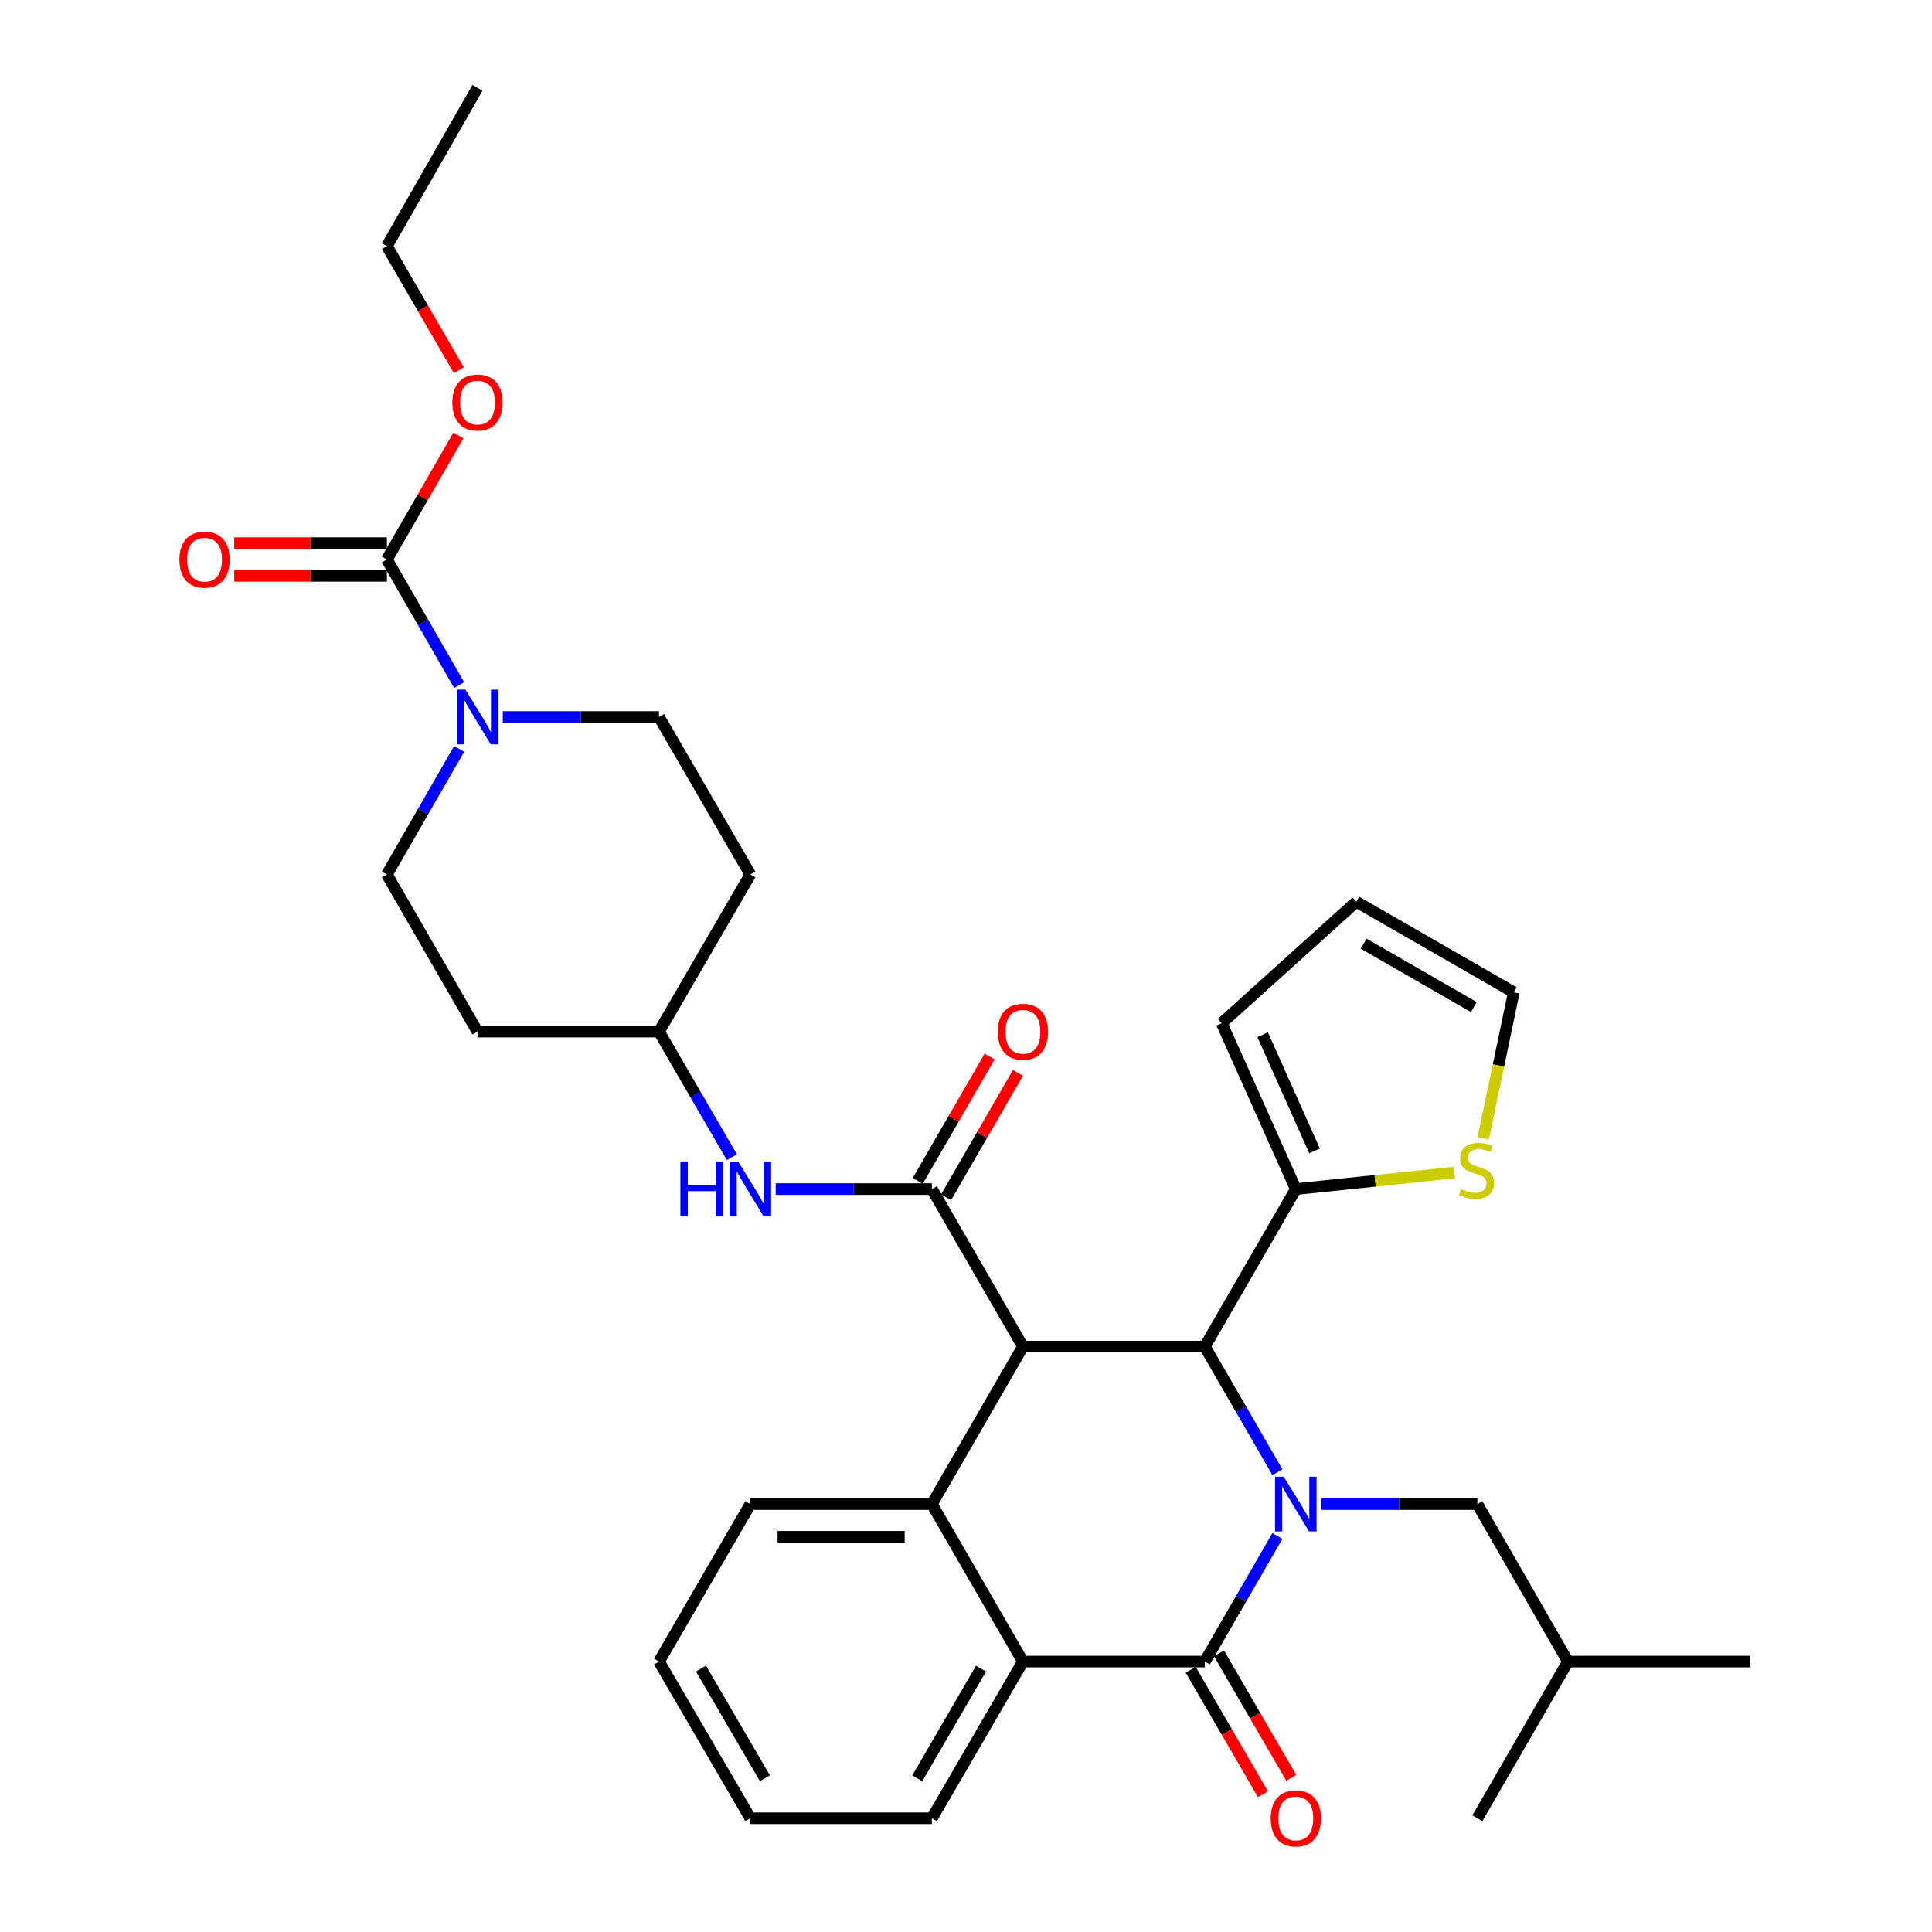 <?xml version='1.0' encoding='iso-8859-1'?>
<svg version='1.1' baseProfile='full'
              xmlns='http://www.w3.org/2000/svg'
                      xmlns:rdkit='http://www.rdkit.org/xml'
                      xmlns:xlink='http://www.w3.org/1999/xlink'
                  xml:space='preserve'
width='1000px' height='1000px' viewBox='0 0 1000 1000'>
<!-- END OF HEADER -->
<rect style='opacity:1.0;fill:#FFFFFF;stroke:none' width='1000' height='1000' x='0' y='0'> </rect>
<path class='bond-1' d='M 661.172,795.023 L 642.397,827.525' style='fill:none;fill-rule:evenodd;stroke:#0000FF;stroke-width:6px;stroke-linecap:butt;stroke-linejoin:miter;stroke-opacity:1' />
<path class='bond-1' d='M 642.397,827.525 L 623.623,860.027' style='fill:none;fill-rule:evenodd;stroke:#000000;stroke-width:6px;stroke-linecap:butt;stroke-linejoin:miter;stroke-opacity:1' />
<path class='bond-2' d='M 661.172,761.996 L 642.397,729.494' style='fill:none;fill-rule:evenodd;stroke:#0000FF;stroke-width:6px;stroke-linecap:butt;stroke-linejoin:miter;stroke-opacity:1' />
<path class='bond-2' d='M 642.397,729.494 L 623.623,696.992' style='fill:none;fill-rule:evenodd;stroke:#000000;stroke-width:6px;stroke-linecap:butt;stroke-linejoin:miter;stroke-opacity:1' />
<path class='bond-11' d='M 683.8,778.509 L 724.235,778.509' style='fill:none;fill-rule:evenodd;stroke:#0000FF;stroke-width:6px;stroke-linecap:butt;stroke-linejoin:miter;stroke-opacity:1' />
<path class='bond-11' d='M 724.235,778.509 L 764.67,778.509' style='fill:none;fill-rule:evenodd;stroke:#000000;stroke-width:6px;stroke-linecap:butt;stroke-linejoin:miter;stroke-opacity:1' />
<path class='bond-0' d='M 529.466,696.992 L 623.623,696.992' style='fill:none;fill-rule:evenodd;stroke:#000000;stroke-width:6px;stroke-linecap:butt;stroke-linejoin:miter;stroke-opacity:1' />
<path class='bond-3' d='M 529.466,696.992 L 482.35,615.465' style='fill:none;fill-rule:evenodd;stroke:#000000;stroke-width:6px;stroke-linecap:butt;stroke-linejoin:miter;stroke-opacity:1' />
<path class='bond-4' d='M 529.466,696.992 L 482.35,778.509' style='fill:none;fill-rule:evenodd;stroke:#000000;stroke-width:6px;stroke-linecap:butt;stroke-linejoin:miter;stroke-opacity:1' />
<path class='bond-5' d='M 623.623,860.027 L 529.466,860.027' style='fill:none;fill-rule:evenodd;stroke:#000000;stroke-width:6px;stroke-linecap:butt;stroke-linejoin:miter;stroke-opacity:1' />
<path class='bond-12' d='M 616.303,864.276 L 635.009,896.496' style='fill:none;fill-rule:evenodd;stroke:#000000;stroke-width:6px;stroke-linecap:butt;stroke-linejoin:miter;stroke-opacity:1' />
<path class='bond-12' d='M 635.009,896.496 L 653.716,928.715' style='fill:none;fill-rule:evenodd;stroke:#FF0000;stroke-width:6px;stroke-linecap:butt;stroke-linejoin:miter;stroke-opacity:1' />
<path class='bond-12' d='M 630.942,855.777 L 649.649,887.996' style='fill:none;fill-rule:evenodd;stroke:#000000;stroke-width:6px;stroke-linecap:butt;stroke-linejoin:miter;stroke-opacity:1' />
<path class='bond-12' d='M 649.649,887.996 L 668.355,920.216' style='fill:none;fill-rule:evenodd;stroke:#FF0000;stroke-width:6px;stroke-linecap:butt;stroke-linejoin:miter;stroke-opacity:1' />
<path class='bond-8' d='M 623.623,696.992 L 670.711,615.465' style='fill:none;fill-rule:evenodd;stroke:#000000;stroke-width:6px;stroke-linecap:butt;stroke-linejoin:miter;stroke-opacity:1' />
<path class='bond-9' d='M 482.35,615.465 L 441.915,615.465' style='fill:none;fill-rule:evenodd;stroke:#000000;stroke-width:6px;stroke-linecap:butt;stroke-linejoin:miter;stroke-opacity:1' />
<path class='bond-9' d='M 441.915,615.465 L 401.479,615.465' style='fill:none;fill-rule:evenodd;stroke:#0000FF;stroke-width:6px;stroke-linecap:butt;stroke-linejoin:miter;stroke-opacity:1' />
<path class='bond-13' d='M 489.678,619.701 L 508.289,587.504' style='fill:none;fill-rule:evenodd;stroke:#000000;stroke-width:6px;stroke-linecap:butt;stroke-linejoin:miter;stroke-opacity:1' />
<path class='bond-13' d='M 508.289,587.504 L 526.901,555.307' style='fill:none;fill-rule:evenodd;stroke:#FF0000;stroke-width:6px;stroke-linecap:butt;stroke-linejoin:miter;stroke-opacity:1' />
<path class='bond-13' d='M 475.022,611.229 L 493.634,579.032' style='fill:none;fill-rule:evenodd;stroke:#000000;stroke-width:6px;stroke-linecap:butt;stroke-linejoin:miter;stroke-opacity:1' />
<path class='bond-13' d='M 493.634,579.032 L 512.245,546.835' style='fill:none;fill-rule:evenodd;stroke:#FF0000;stroke-width:6px;stroke-linecap:butt;stroke-linejoin:miter;stroke-opacity:1' />
<path class='bond-24' d='M 482.35,778.509 L 388.39,778.509' style='fill:none;fill-rule:evenodd;stroke:#000000;stroke-width:6px;stroke-linecap:butt;stroke-linejoin:miter;stroke-opacity:1' />
<path class='bond-24' d='M 468.256,795.437 L 402.484,795.437' style='fill:none;fill-rule:evenodd;stroke:#000000;stroke-width:6px;stroke-linecap:butt;stroke-linejoin:miter;stroke-opacity:1' />
<path class='bond-33' d='M 482.35,778.509 L 529.466,860.027' style='fill:none;fill-rule:evenodd;stroke:#000000;stroke-width:6px;stroke-linecap:butt;stroke-linejoin:miter;stroke-opacity:1' />
<path class='bond-25' d='M 529.466,860.027 L 482.35,941.13' style='fill:none;fill-rule:evenodd;stroke:#000000;stroke-width:6px;stroke-linecap:butt;stroke-linejoin:miter;stroke-opacity:1' />
<path class='bond-25' d='M 507.761,863.689 L 474.78,920.461' style='fill:none;fill-rule:evenodd;stroke:#000000;stroke-width:6px;stroke-linecap:butt;stroke-linejoin:miter;stroke-opacity:1' />
<path class='bond-6' d='M 260.235,371.12 L 300.67,371.12' style='fill:none;fill-rule:evenodd;stroke:#0000FF;stroke-width:6px;stroke-linecap:butt;stroke-linejoin:miter;stroke-opacity:1' />
<path class='bond-6' d='M 300.67,371.12 L 341.105,371.12' style='fill:none;fill-rule:evenodd;stroke:#000000;stroke-width:6px;stroke-linecap:butt;stroke-linejoin:miter;stroke-opacity:1' />
<path class='bond-7' d='M 237.649,354.608 L 218.952,322.101' style='fill:none;fill-rule:evenodd;stroke:#0000FF;stroke-width:6px;stroke-linecap:butt;stroke-linejoin:miter;stroke-opacity:1' />
<path class='bond-7' d='M 218.952,322.101 L 200.255,289.593' style='fill:none;fill-rule:evenodd;stroke:#000000;stroke-width:6px;stroke-linecap:butt;stroke-linejoin:miter;stroke-opacity:1' />
<path class='bond-36' d='M 237.647,387.631 L 218.951,420.129' style='fill:none;fill-rule:evenodd;stroke:#0000FF;stroke-width:6px;stroke-linecap:butt;stroke-linejoin:miter;stroke-opacity:1' />
<path class='bond-36' d='M 218.951,420.129 L 200.255,452.628' style='fill:none;fill-rule:evenodd;stroke:#000000;stroke-width:6px;stroke-linecap:butt;stroke-linejoin:miter;stroke-opacity:1' />
<path class='bond-16' d='M 200.255,281.129 L 160.744,281.129' style='fill:none;fill-rule:evenodd;stroke:#000000;stroke-width:6px;stroke-linecap:butt;stroke-linejoin:miter;stroke-opacity:1' />
<path class='bond-16' d='M 160.744,281.129 L 121.232,281.129' style='fill:none;fill-rule:evenodd;stroke:#FF0000;stroke-width:6px;stroke-linecap:butt;stroke-linejoin:miter;stroke-opacity:1' />
<path class='bond-16' d='M 200.255,298.057 L 160.744,298.057' style='fill:none;fill-rule:evenodd;stroke:#000000;stroke-width:6px;stroke-linecap:butt;stroke-linejoin:miter;stroke-opacity:1' />
<path class='bond-16' d='M 160.744,298.057 L 121.232,298.057' style='fill:none;fill-rule:evenodd;stroke:#FF0000;stroke-width:6px;stroke-linecap:butt;stroke-linejoin:miter;stroke-opacity:1' />
<path class='bond-23' d='M 200.255,289.593 L 218.768,257.491' style='fill:none;fill-rule:evenodd;stroke:#000000;stroke-width:6px;stroke-linecap:butt;stroke-linejoin:miter;stroke-opacity:1' />
<path class='bond-23' d='M 218.768,257.491 L 237.281,225.389' style='fill:none;fill-rule:evenodd;stroke:#FF0000;stroke-width:6px;stroke-linecap:butt;stroke-linejoin:miter;stroke-opacity:1' />
<path class='bond-10' d='M 670.711,615.465 L 711.768,611.185' style='fill:none;fill-rule:evenodd;stroke:#000000;stroke-width:6px;stroke-linecap:butt;stroke-linejoin:miter;stroke-opacity:1' />
<path class='bond-10' d='M 711.768,611.185 L 752.825,606.904' style='fill:none;fill-rule:evenodd;stroke:#CCCC00;stroke-width:6px;stroke-linecap:butt;stroke-linejoin:miter;stroke-opacity:1' />
<path class='bond-17' d='M 670.711,615.465 L 632.341,529.593' style='fill:none;fill-rule:evenodd;stroke:#000000;stroke-width:6px;stroke-linecap:butt;stroke-linejoin:miter;stroke-opacity:1' />
<path class='bond-17' d='M 680.41,595.678 L 653.551,535.568' style='fill:none;fill-rule:evenodd;stroke:#000000;stroke-width:6px;stroke-linecap:butt;stroke-linejoin:miter;stroke-opacity:1' />
<path class='bond-20' d='M 378.809,598.949 L 359.957,566.453' style='fill:none;fill-rule:evenodd;stroke:#0000FF;stroke-width:6px;stroke-linecap:butt;stroke-linejoin:miter;stroke-opacity:1' />
<path class='bond-20' d='M 359.957,566.453 L 341.105,533.957' style='fill:none;fill-rule:evenodd;stroke:#000000;stroke-width:6px;stroke-linecap:butt;stroke-linejoin:miter;stroke-opacity:1' />
<path class='bond-18' d='M 767.704,589.24 L 775.62,551.428' style='fill:none;fill-rule:evenodd;stroke:#CCCC00;stroke-width:6px;stroke-linecap:butt;stroke-linejoin:miter;stroke-opacity:1' />
<path class='bond-18' d='M 775.62,551.428 L 783.535,513.615' style='fill:none;fill-rule:evenodd;stroke:#000000;stroke-width:6px;stroke-linecap:butt;stroke-linejoin:miter;stroke-opacity:1' />
<path class='bond-26' d='M 764.67,778.509 L 811.56,860.027' style='fill:none;fill-rule:evenodd;stroke:#000000;stroke-width:6px;stroke-linecap:butt;stroke-linejoin:miter;stroke-opacity:1' />
<path class='bond-14' d='M 200.255,452.628 L 247.146,533.957' style='fill:none;fill-rule:evenodd;stroke:#000000;stroke-width:6px;stroke-linecap:butt;stroke-linejoin:miter;stroke-opacity:1' />
<path class='bond-15' d='M 341.105,371.12 L 388.39,452.628' style='fill:none;fill-rule:evenodd;stroke:#000000;stroke-width:6px;stroke-linecap:butt;stroke-linejoin:miter;stroke-opacity:1' />
<path class='bond-19' d='M 632.341,529.593 L 702.037,466.744' style='fill:none;fill-rule:evenodd;stroke:#000000;stroke-width:6px;stroke-linecap:butt;stroke-linejoin:miter;stroke-opacity:1' />
<path class='bond-34' d='M 783.535,513.615 L 702.037,466.744' style='fill:none;fill-rule:evenodd;stroke:#000000;stroke-width:6px;stroke-linecap:butt;stroke-linejoin:miter;stroke-opacity:1' />
<path class='bond-34' d='M 762.871,521.259 L 705.822,488.449' style='fill:none;fill-rule:evenodd;stroke:#000000;stroke-width:6px;stroke-linecap:butt;stroke-linejoin:miter;stroke-opacity:1' />
<path class='bond-21' d='M 341.105,533.957 L 247.146,533.957' style='fill:none;fill-rule:evenodd;stroke:#000000;stroke-width:6px;stroke-linecap:butt;stroke-linejoin:miter;stroke-opacity:1' />
<path class='bond-22' d='M 341.105,533.957 L 388.39,452.628' style='fill:none;fill-rule:evenodd;stroke:#000000;stroke-width:6px;stroke-linecap:butt;stroke-linejoin:miter;stroke-opacity:1' />
<path class='bond-27' d='M 237.489,191.625 L 218.872,159.51' style='fill:none;fill-rule:evenodd;stroke:#FF0000;stroke-width:6px;stroke-linecap:butt;stroke-linejoin:miter;stroke-opacity:1' />
<path class='bond-27' d='M 218.872,159.51 L 200.255,127.395' style='fill:none;fill-rule:evenodd;stroke:#000000;stroke-width:6px;stroke-linecap:butt;stroke-linejoin:miter;stroke-opacity:1' />
<path class='bond-28' d='M 388.39,778.509 L 341.105,860.027' style='fill:none;fill-rule:evenodd;stroke:#000000;stroke-width:6px;stroke-linecap:butt;stroke-linejoin:miter;stroke-opacity:1' />
<path class='bond-31' d='M 482.35,941.13 L 388.39,941.13' style='fill:none;fill-rule:evenodd;stroke:#000000;stroke-width:6px;stroke-linecap:butt;stroke-linejoin:miter;stroke-opacity:1' />
<path class='bond-29' d='M 811.56,860.027 L 764.67,941.13' style='fill:none;fill-rule:evenodd;stroke:#000000;stroke-width:6px;stroke-linecap:butt;stroke-linejoin:miter;stroke-opacity:1' />
<path class='bond-30' d='M 811.56,860.027 L 905.943,860.027' style='fill:none;fill-rule:evenodd;stroke:#000000;stroke-width:6px;stroke-linecap:butt;stroke-linejoin:miter;stroke-opacity:1' />
<path class='bond-32' d='M 200.255,127.395 L 247.146,45.455' style='fill:none;fill-rule:evenodd;stroke:#000000;stroke-width:6px;stroke-linecap:butt;stroke-linejoin:miter;stroke-opacity:1' />
<path class='bond-35' d='M 341.105,860.027 L 388.39,941.13' style='fill:none;fill-rule:evenodd;stroke:#000000;stroke-width:6px;stroke-linecap:butt;stroke-linejoin:miter;stroke-opacity:1' />
<path class='bond-35' d='M 362.822,863.666 L 395.922,920.438' style='fill:none;fill-rule:evenodd;stroke:#000000;stroke-width:6px;stroke-linecap:butt;stroke-linejoin:miter;stroke-opacity:1' />
<path  class='atom-0' d='M 664.451 764.349
L 673.731 779.349
Q 674.651 780.829, 676.131 783.509
Q 677.611 786.189, 677.691 786.349
L 677.691 764.349
L 681.451 764.349
L 681.451 792.669
L 677.571 792.669
L 667.611 776.269
Q 666.451 774.349, 665.211 772.149
Q 664.011 769.949, 663.651 769.269
L 663.651 792.669
L 659.971 792.669
L 659.971 764.349
L 664.451 764.349
' fill='#0000FF'/>
<path  class='atom-7' d='M 240.886 356.96
L 250.166 371.96
Q 251.086 373.44, 252.566 376.12
Q 254.046 378.8, 254.126 378.96
L 254.126 356.96
L 257.886 356.96
L 257.886 385.28
L 254.006 385.28
L 244.046 368.88
Q 242.886 366.96, 241.646 364.76
Q 240.446 362.56, 240.086 361.88
L 240.086 385.28
L 236.406 385.28
L 236.406 356.96
L 240.886 356.96
' fill='#0000FF'/>
<path  class='atom-10' d='M 352.17 601.305
L 356.01 601.305
L 356.01 613.345
L 370.49 613.345
L 370.49 601.305
L 374.33 601.305
L 374.33 629.625
L 370.49 629.625
L 370.49 616.545
L 356.01 616.545
L 356.01 629.625
L 352.17 629.625
L 352.17 601.305
' fill='#0000FF'/>
<path  class='atom-10' d='M 382.13 601.305
L 391.41 616.305
Q 392.33 617.785, 393.81 620.465
Q 395.29 623.145, 395.37 623.305
L 395.37 601.305
L 399.13 601.305
L 399.13 629.625
L 395.25 629.625
L 385.29 613.225
Q 384.13 611.305, 382.89 609.105
Q 381.69 606.905, 381.33 606.225
L 381.33 629.625
L 377.65 629.625
L 377.65 601.305
L 382.13 601.305
' fill='#0000FF'/>
<path  class='atom-11' d='M 756.256 615.433
Q 756.576 615.553, 757.896 616.113
Q 759.216 616.673, 760.656 617.033
Q 762.136 617.353, 763.576 617.353
Q 766.256 617.353, 767.816 616.073
Q 769.376 614.753, 769.376 612.473
Q 769.376 610.913, 768.576 609.953
Q 767.816 608.993, 766.616 608.473
Q 765.416 607.953, 763.416 607.353
Q 760.896 606.593, 759.376 605.873
Q 757.896 605.153, 756.816 603.633
Q 755.776 602.113, 755.776 599.553
Q 755.776 595.993, 758.176 593.793
Q 760.616 591.593, 765.416 591.593
Q 768.696 591.593, 772.416 593.153
L 771.496 596.233
Q 768.096 594.833, 765.536 594.833
Q 762.776 594.833, 761.256 595.993
Q 759.736 597.113, 759.776 599.073
Q 759.776 600.593, 760.536 601.513
Q 761.336 602.433, 762.456 602.953
Q 763.616 603.473, 765.536 604.073
Q 768.096 604.873, 769.616 605.673
Q 771.136 606.473, 772.216 608.113
Q 773.336 609.713, 773.336 612.473
Q 773.336 616.393, 770.696 618.513
Q 768.096 620.593, 763.736 620.593
Q 761.216 620.593, 759.296 620.033
Q 757.416 619.513, 755.176 618.593
L 756.256 615.433
' fill='#CCCC00'/>
<path  class='atom-13' d='M 657.711 941.21
Q 657.711 934.41, 661.071 930.61
Q 664.431 926.81, 670.711 926.81
Q 676.991 926.81, 680.351 930.61
Q 683.711 934.41, 683.711 941.21
Q 683.711 948.09, 680.311 952.01
Q 676.911 955.89, 670.711 955.89
Q 664.471 955.89, 661.071 952.01
Q 657.711 948.13, 657.711 941.21
M 670.711 952.69
Q 675.031 952.69, 677.351 949.81
Q 679.711 946.89, 679.711 941.21
Q 679.711 935.65, 677.351 932.85
Q 675.031 930.01, 670.711 930.01
Q 666.391 930.01, 664.031 932.81
Q 661.711 935.61, 661.711 941.21
Q 661.711 946.93, 664.031 949.81
Q 666.391 952.69, 670.711 952.69
' fill='#FF0000'/>
<path  class='atom-14' d='M 516.466 534.037
Q 516.466 527.237, 519.826 523.437
Q 523.186 519.637, 529.466 519.637
Q 535.746 519.637, 539.106 523.437
Q 542.466 527.237, 542.466 534.037
Q 542.466 540.917, 539.066 544.837
Q 535.666 548.717, 529.466 548.717
Q 523.226 548.717, 519.826 544.837
Q 516.466 540.957, 516.466 534.037
M 529.466 545.517
Q 533.786 545.517, 536.106 542.637
Q 538.466 539.717, 538.466 534.037
Q 538.466 528.477, 536.106 525.677
Q 533.786 522.837, 529.466 522.837
Q 525.146 522.837, 522.786 525.637
Q 520.466 528.437, 520.466 534.037
Q 520.466 539.757, 522.786 542.637
Q 525.146 545.517, 529.466 545.517
' fill='#FF0000'/>
<path  class='atom-17' d='M 92.873 289.673
Q 92.873 282.873, 96.233 279.073
Q 99.593 275.273, 105.873 275.273
Q 112.153 275.273, 115.513 279.073
Q 118.873 282.873, 118.873 289.673
Q 118.873 296.553, 115.473 300.473
Q 112.073 304.353, 105.873 304.353
Q 99.633 304.353, 96.233 300.473
Q 92.873 296.593, 92.873 289.673
M 105.873 301.153
Q 110.193 301.153, 112.513 298.273
Q 114.873 295.353, 114.873 289.673
Q 114.873 284.113, 112.513 281.313
Q 110.193 278.473, 105.873 278.473
Q 101.553 278.473, 99.193 281.273
Q 96.873 284.073, 96.873 289.673
Q 96.873 295.393, 99.193 298.273
Q 101.553 301.153, 105.873 301.153
' fill='#FF0000'/>
<path  class='atom-24' d='M 234.146 208.362
Q 234.146 201.562, 237.506 197.762
Q 240.866 193.962, 247.146 193.962
Q 253.426 193.962, 256.786 197.762
Q 260.146 201.562, 260.146 208.362
Q 260.146 215.242, 256.746 219.162
Q 253.346 223.042, 247.146 223.042
Q 240.906 223.042, 237.506 219.162
Q 234.146 215.282, 234.146 208.362
M 247.146 219.842
Q 251.466 219.842, 253.786 216.962
Q 256.146 214.042, 256.146 208.362
Q 256.146 202.802, 253.786 200.002
Q 251.466 197.162, 247.146 197.162
Q 242.826 197.162, 240.466 199.962
Q 238.146 202.762, 238.146 208.362
Q 238.146 214.082, 240.466 216.962
Q 242.826 219.842, 247.146 219.842
' fill='#FF0000'/>
</svg>
